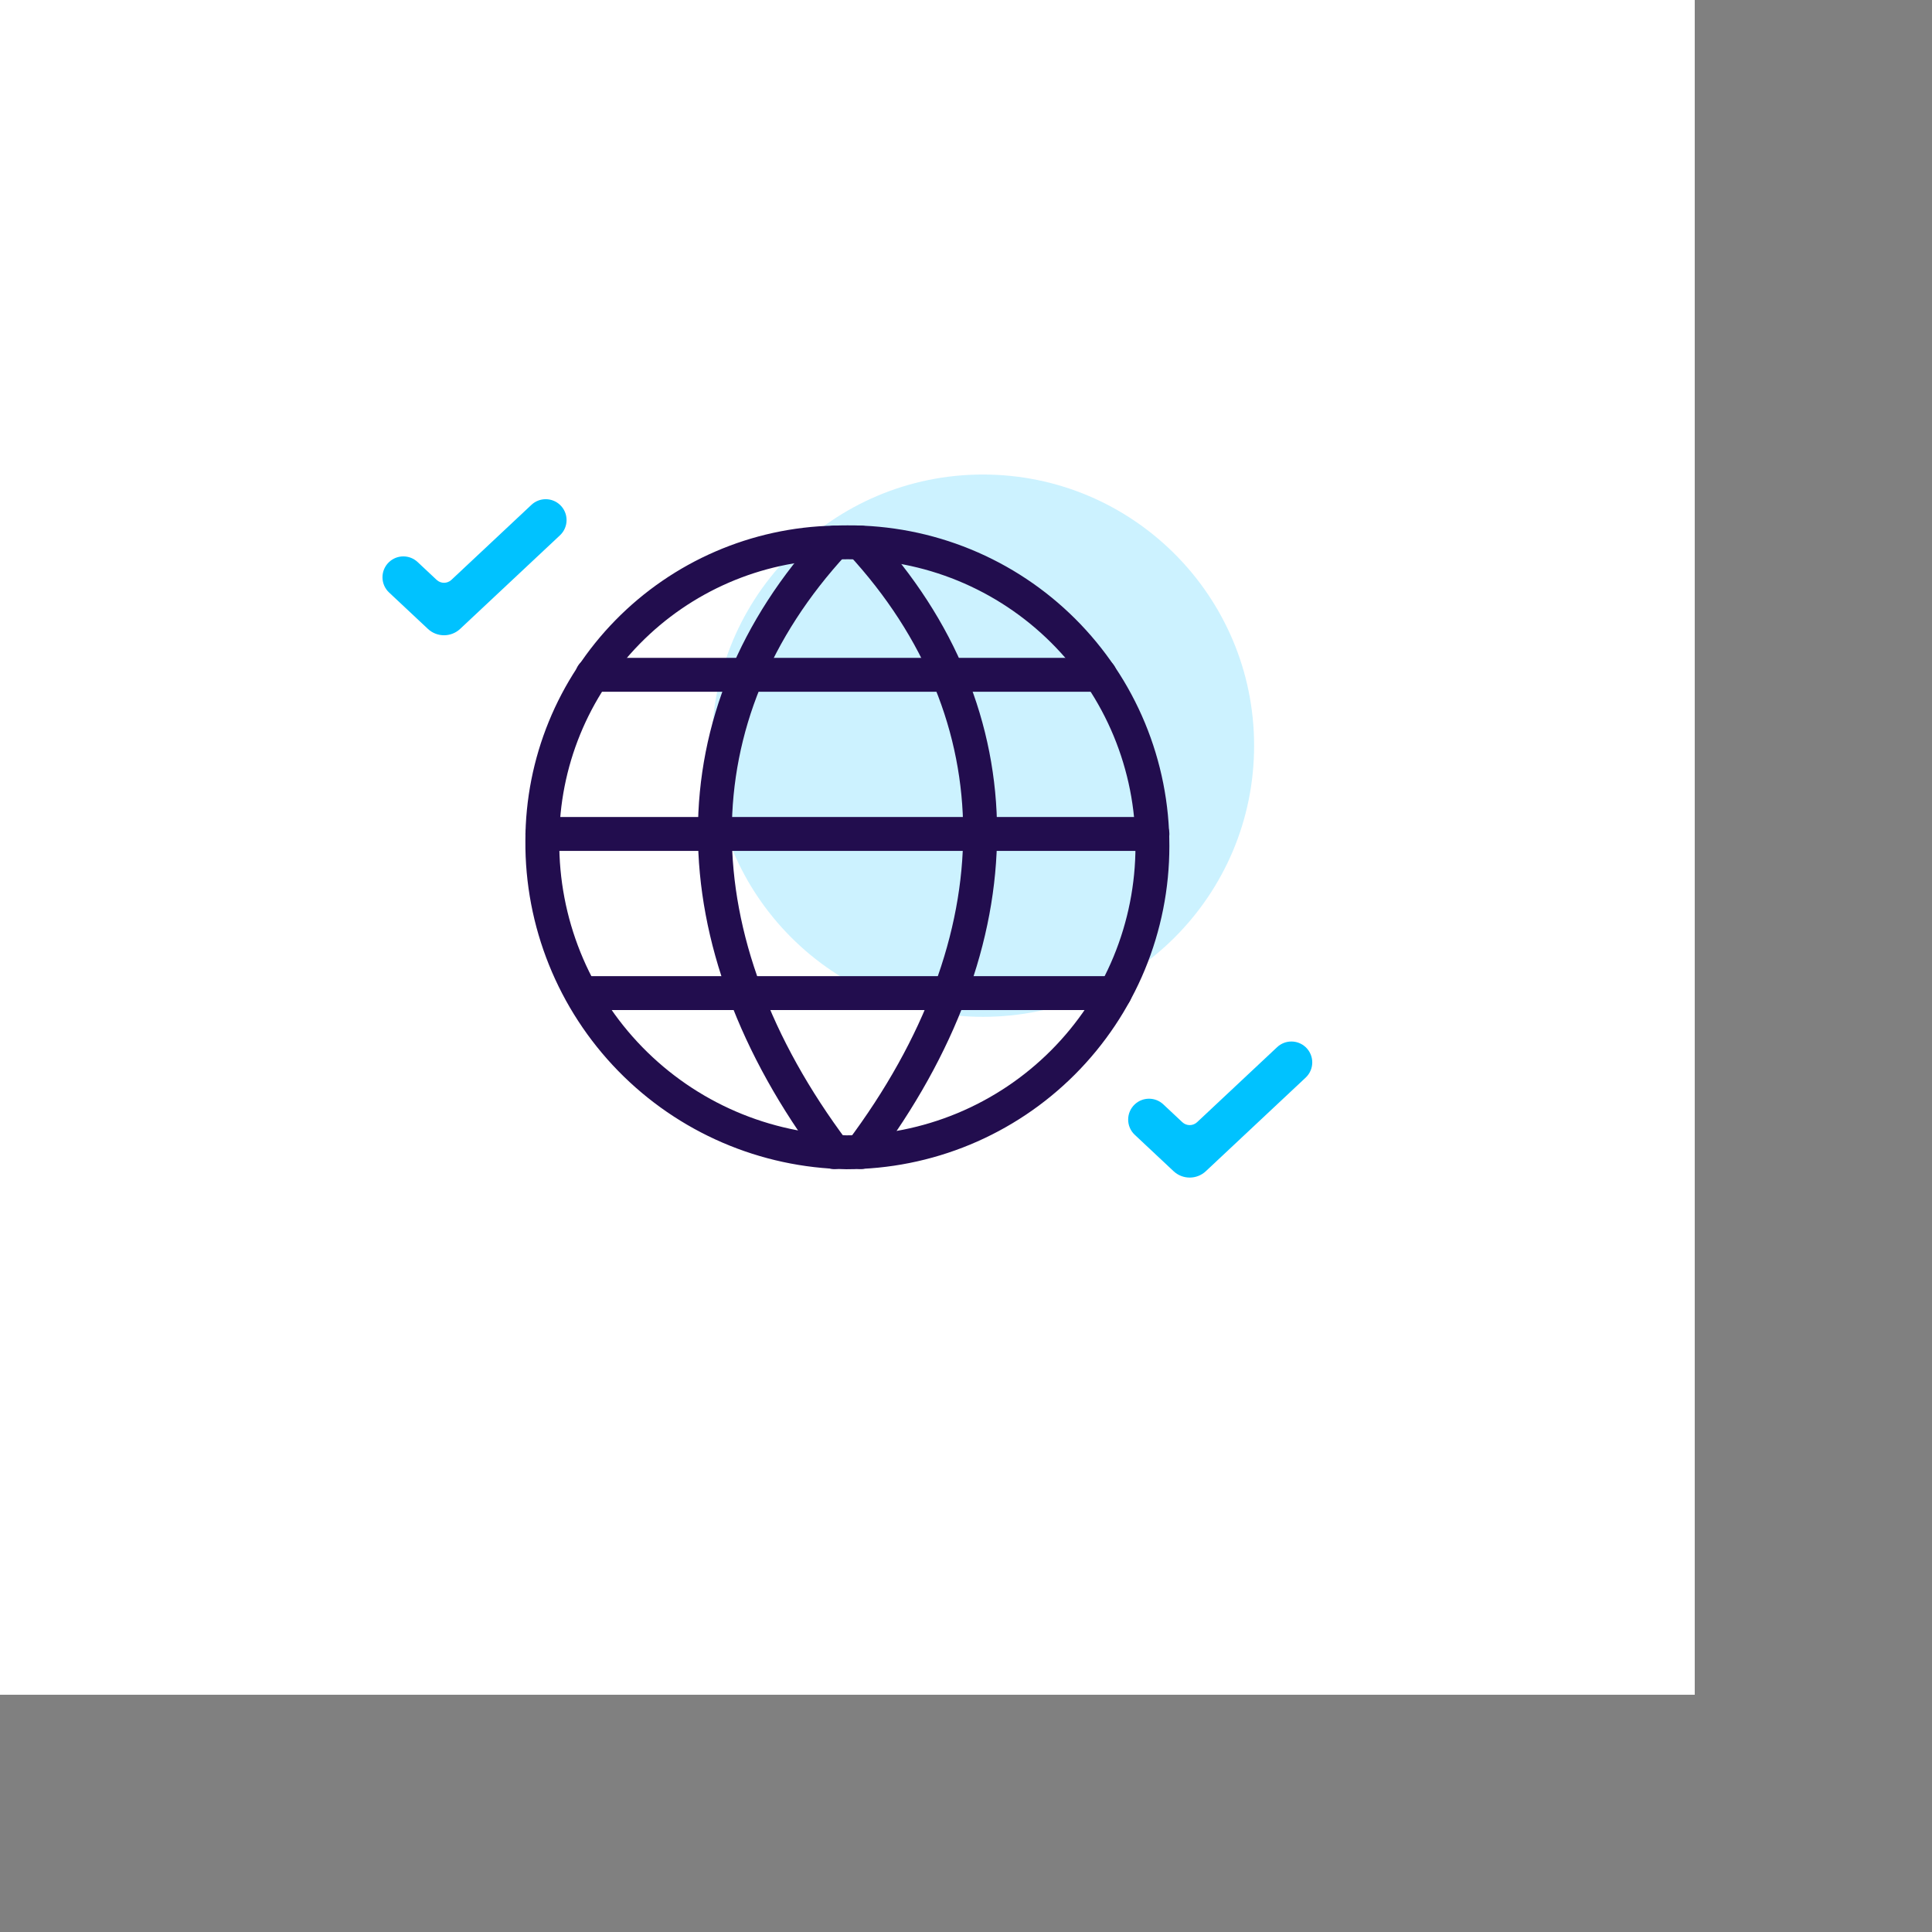 <?xml version="1.0" encoding="UTF-8"?> <svg xmlns="http://www.w3.org/2000/svg" width="114" height="114" viewBox="0 0 114 114" fill="none"><rect x="0" y="0" width="114" height="114" fill="#808080" stroke="none"/><rect width="100" height="100" fill="white"></rect><path d="M27.152 37.108C26.616 37.61 25.784 37.61 25.248 37.108L22.958 34.961C22.439 34.474 22.439 33.651 22.958 33.164C23.432 32.72 24.168 32.72 24.642 33.164L25.764 34.216C26.009 34.446 26.391 34.446 26.636 34.216L31.358 29.789C31.832 29.345 32.568 29.345 33.042 29.789C33.561 30.276 33.561 31.099 33.042 31.586L27.152 37.108Z" fill="#00C2FF"></path><path d="M71.152 69.108C70.616 69.61 69.784 69.61 69.248 69.108L66.958 66.961C66.439 66.474 66.439 65.651 66.958 65.164C67.432 64.72 68.168 64.72 68.642 65.164L69.764 66.216C70.009 66.446 70.391 66.446 70.636 66.216L75.358 61.789C75.832 61.345 76.568 61.345 77.042 61.789C77.561 62.276 77.561 63.099 77.042 63.586L71.152 69.108Z" fill="#00C2FF"></path><circle opacity="0.2" cx="58" cy="44" r="16" fill="#00C2FF"></circle><path d="M68 49.923C68.001 52.295 67.535 54.644 66.629 56.835C65.723 59.027 64.393 61.018 62.717 62.696C61.041 64.374 59.051 65.705 56.861 66.614C54.67 67.522 52.322 67.991 49.95 67.992C45.138 67.912 40.552 65.935 37.19 62.49C33.828 59.045 31.963 54.412 32.001 49.599C32.004 44.999 33.809 40.583 37.029 37.296C40.248 34.01 44.626 32.114 49.226 32.016C49.485 32.005 49.745 32 50.008 32C52.369 31.988 54.708 32.442 56.893 33.337C59.077 34.233 61.062 35.551 62.734 37.217C64.407 38.883 65.733 40.863 66.637 43.044C67.54 45.225 68.004 47.563 68 49.923V49.923Z" stroke="#220D4E" stroke-width="2" stroke-linecap="round" stroke-linejoin="round"></path><path d="M49.225 32.016C39.834 42.19 39.834 55.463 49.225 67.984" stroke="#220D4E" stroke-width="2" stroke-linecap="round" stroke-linejoin="round"></path><path d="M50.791 32.016C60.182 42.19 60.182 55.458 50.791 67.98" stroke="#220D4E" stroke-width="2" stroke-linecap="round" stroke-linejoin="round"></path><path d="M34.952 39.817H64.901" stroke="#220D4E" stroke-width="2" stroke-linecap="round" stroke-linejoin="round"></path><path d="M32.005 49.208H68" stroke="#220D4E" stroke-width="2" stroke-linecap="round" stroke-linejoin="round"></path><path d="M34.325 58.599H65.785" stroke="#220D4E" stroke-width="2" stroke-linecap="round" stroke-linejoin="round"></path></svg> 